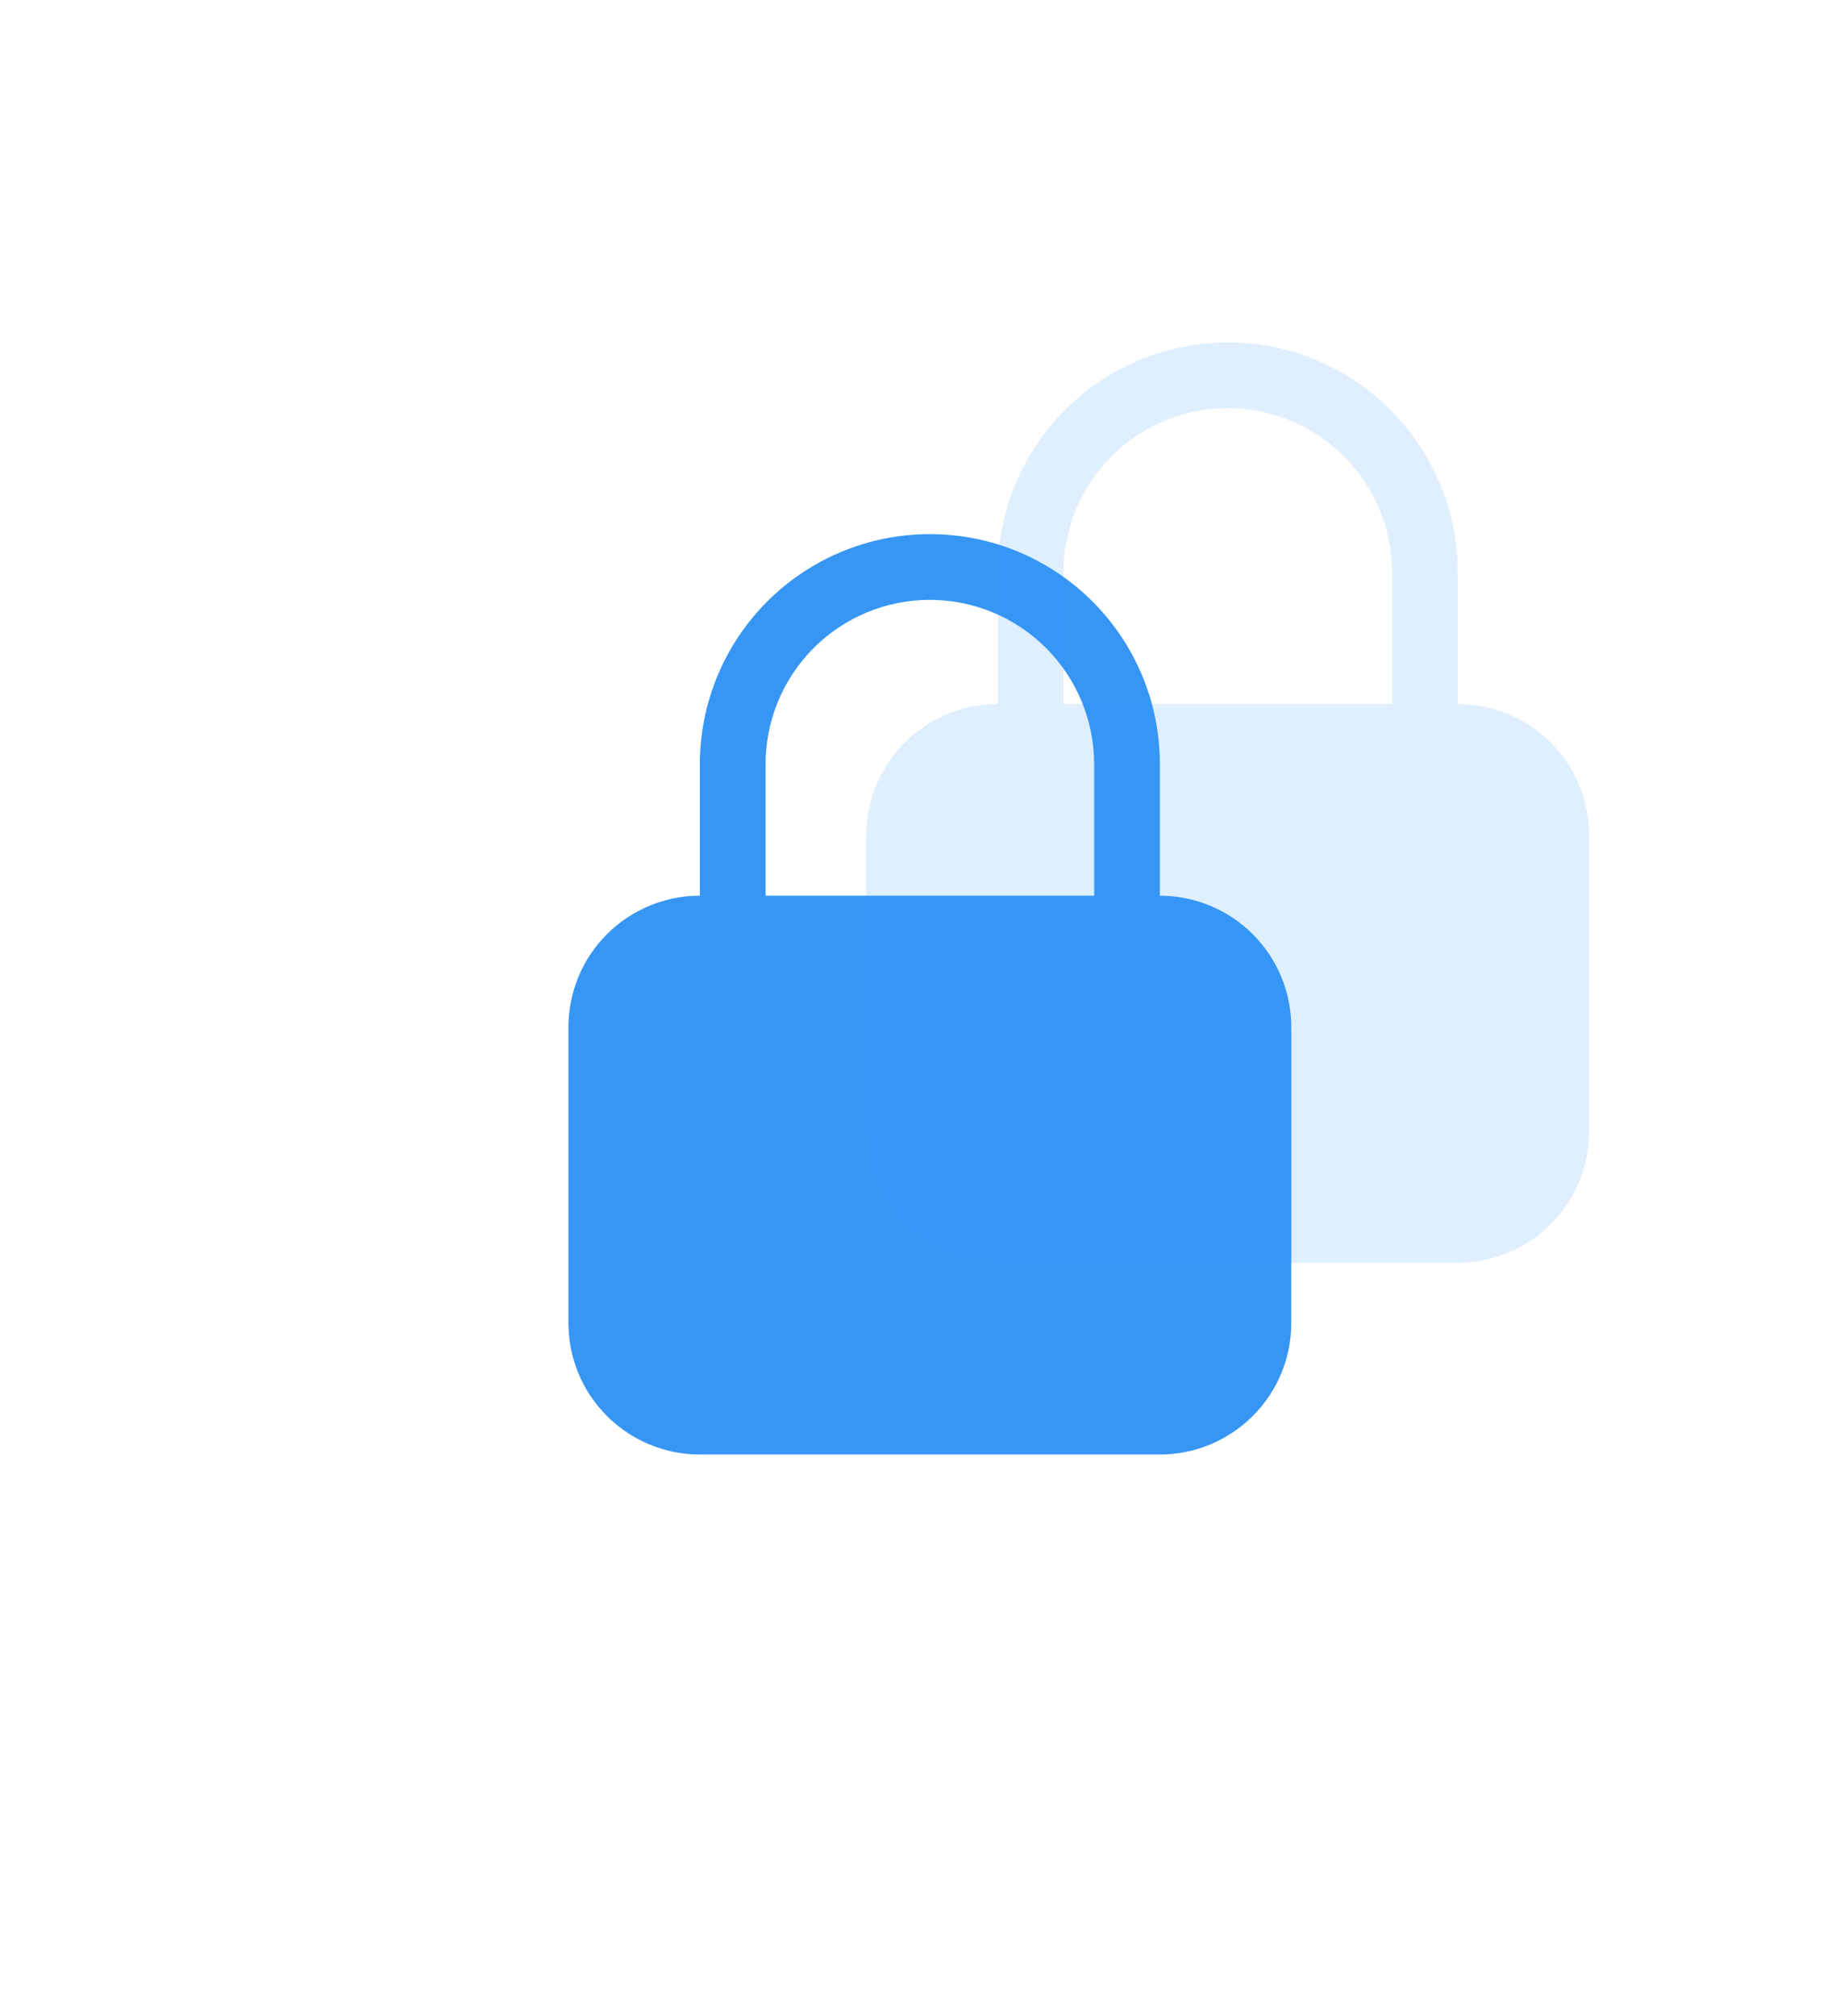 <svg width="42" height="46" viewBox="0 0 42 46" fill="none" xmlns="http://www.w3.org/2000/svg">
<g filter="url(#filter0_d_1920_1308)">
<path fill-rule="evenodd" clip-rule="evenodd" d="M19.225 11.187C17.832 11.187 16.497 11.74 15.512 12.725C14.528 13.709 13.975 15.045 13.975 16.437V19.437C13.179 19.437 12.416 19.753 11.853 20.316C11.291 20.878 10.975 21.641 10.975 22.437V29.187C10.975 29.983 11.291 30.746 11.853 31.308C12.416 31.871 13.179 32.187 13.975 32.187H24.475C25.27 32.187 26.033 31.871 26.596 31.308C27.159 30.746 27.475 29.983 27.475 29.187V22.437C27.475 21.641 27.159 20.878 26.596 20.316C26.033 19.753 25.27 19.437 24.475 19.437V16.437C24.475 13.537 22.125 11.187 19.225 11.187ZM22.975 19.437V16.437C22.975 15.442 22.579 14.489 21.876 13.785C21.173 13.082 20.219 12.687 19.225 12.687C18.23 12.687 17.276 13.082 16.573 13.785C15.87 14.489 15.475 15.442 15.475 16.437V19.437H22.975Z" fill="#3796F4"/>
</g>
<path fill-rule="evenodd" clip-rule="evenodd" d="M28.024 7.813C26.632 7.813 25.297 8.366 24.312 9.351C23.328 10.335 22.774 11.671 22.774 13.063V16.063C21.979 16.063 21.216 16.379 20.653 16.942C20.09 17.504 19.774 18.267 19.774 19.063V25.813C19.774 26.608 20.09 27.372 20.653 27.934C21.216 28.497 21.979 28.813 22.774 28.813H33.274C34.07 28.813 34.833 28.497 35.396 27.934C35.958 27.372 36.274 26.608 36.274 25.813V19.063C36.274 18.267 35.958 17.504 35.396 16.942C34.833 16.379 34.07 16.063 33.274 16.063V13.063C33.274 10.163 30.924 7.813 28.024 7.813ZM31.774 16.063V13.063C31.774 12.068 31.379 11.114 30.676 10.411C29.973 9.708 29.019 9.313 28.024 9.313C27.03 9.313 26.076 9.708 25.373 10.411C24.669 11.114 24.274 12.068 24.274 13.063V16.063H31.774Z" fill="#3796F4" fill-opacity="0.16"/>
<defs>
<filter id="filter0_d_1920_1308" x="0.975" y="0.187" width="40.5" height="45" filterUnits="userSpaceOnUse" color-interpolation-filters="sRGB">
<feFlood flood-opacity="0" result="BackgroundImageFix"/>
<feColorMatrix in="SourceAlpha" type="matrix" values="0 0 0 0 0 0 0 0 0 0 0 0 0 0 0 0 0 0 127 0" result="hardAlpha"/>
<feOffset dx="2" dy="1"/>
<feGaussianBlur stdDeviation="6"/>
<feComposite in2="hardAlpha" operator="out"/>
<feColorMatrix type="matrix" values="0 0 0 0 0.216 0 0 0 0 0.588 0 0 0 0 0.957 0 0 0 0.32 0"/>
<feBlend mode="normal" in2="BackgroundImageFix" result="effect1_dropShadow_1920_1308"/>
<feBlend mode="normal" in="SourceGraphic" in2="effect1_dropShadow_1920_1308" result="shape"/>
</filter>
</defs>
</svg>
